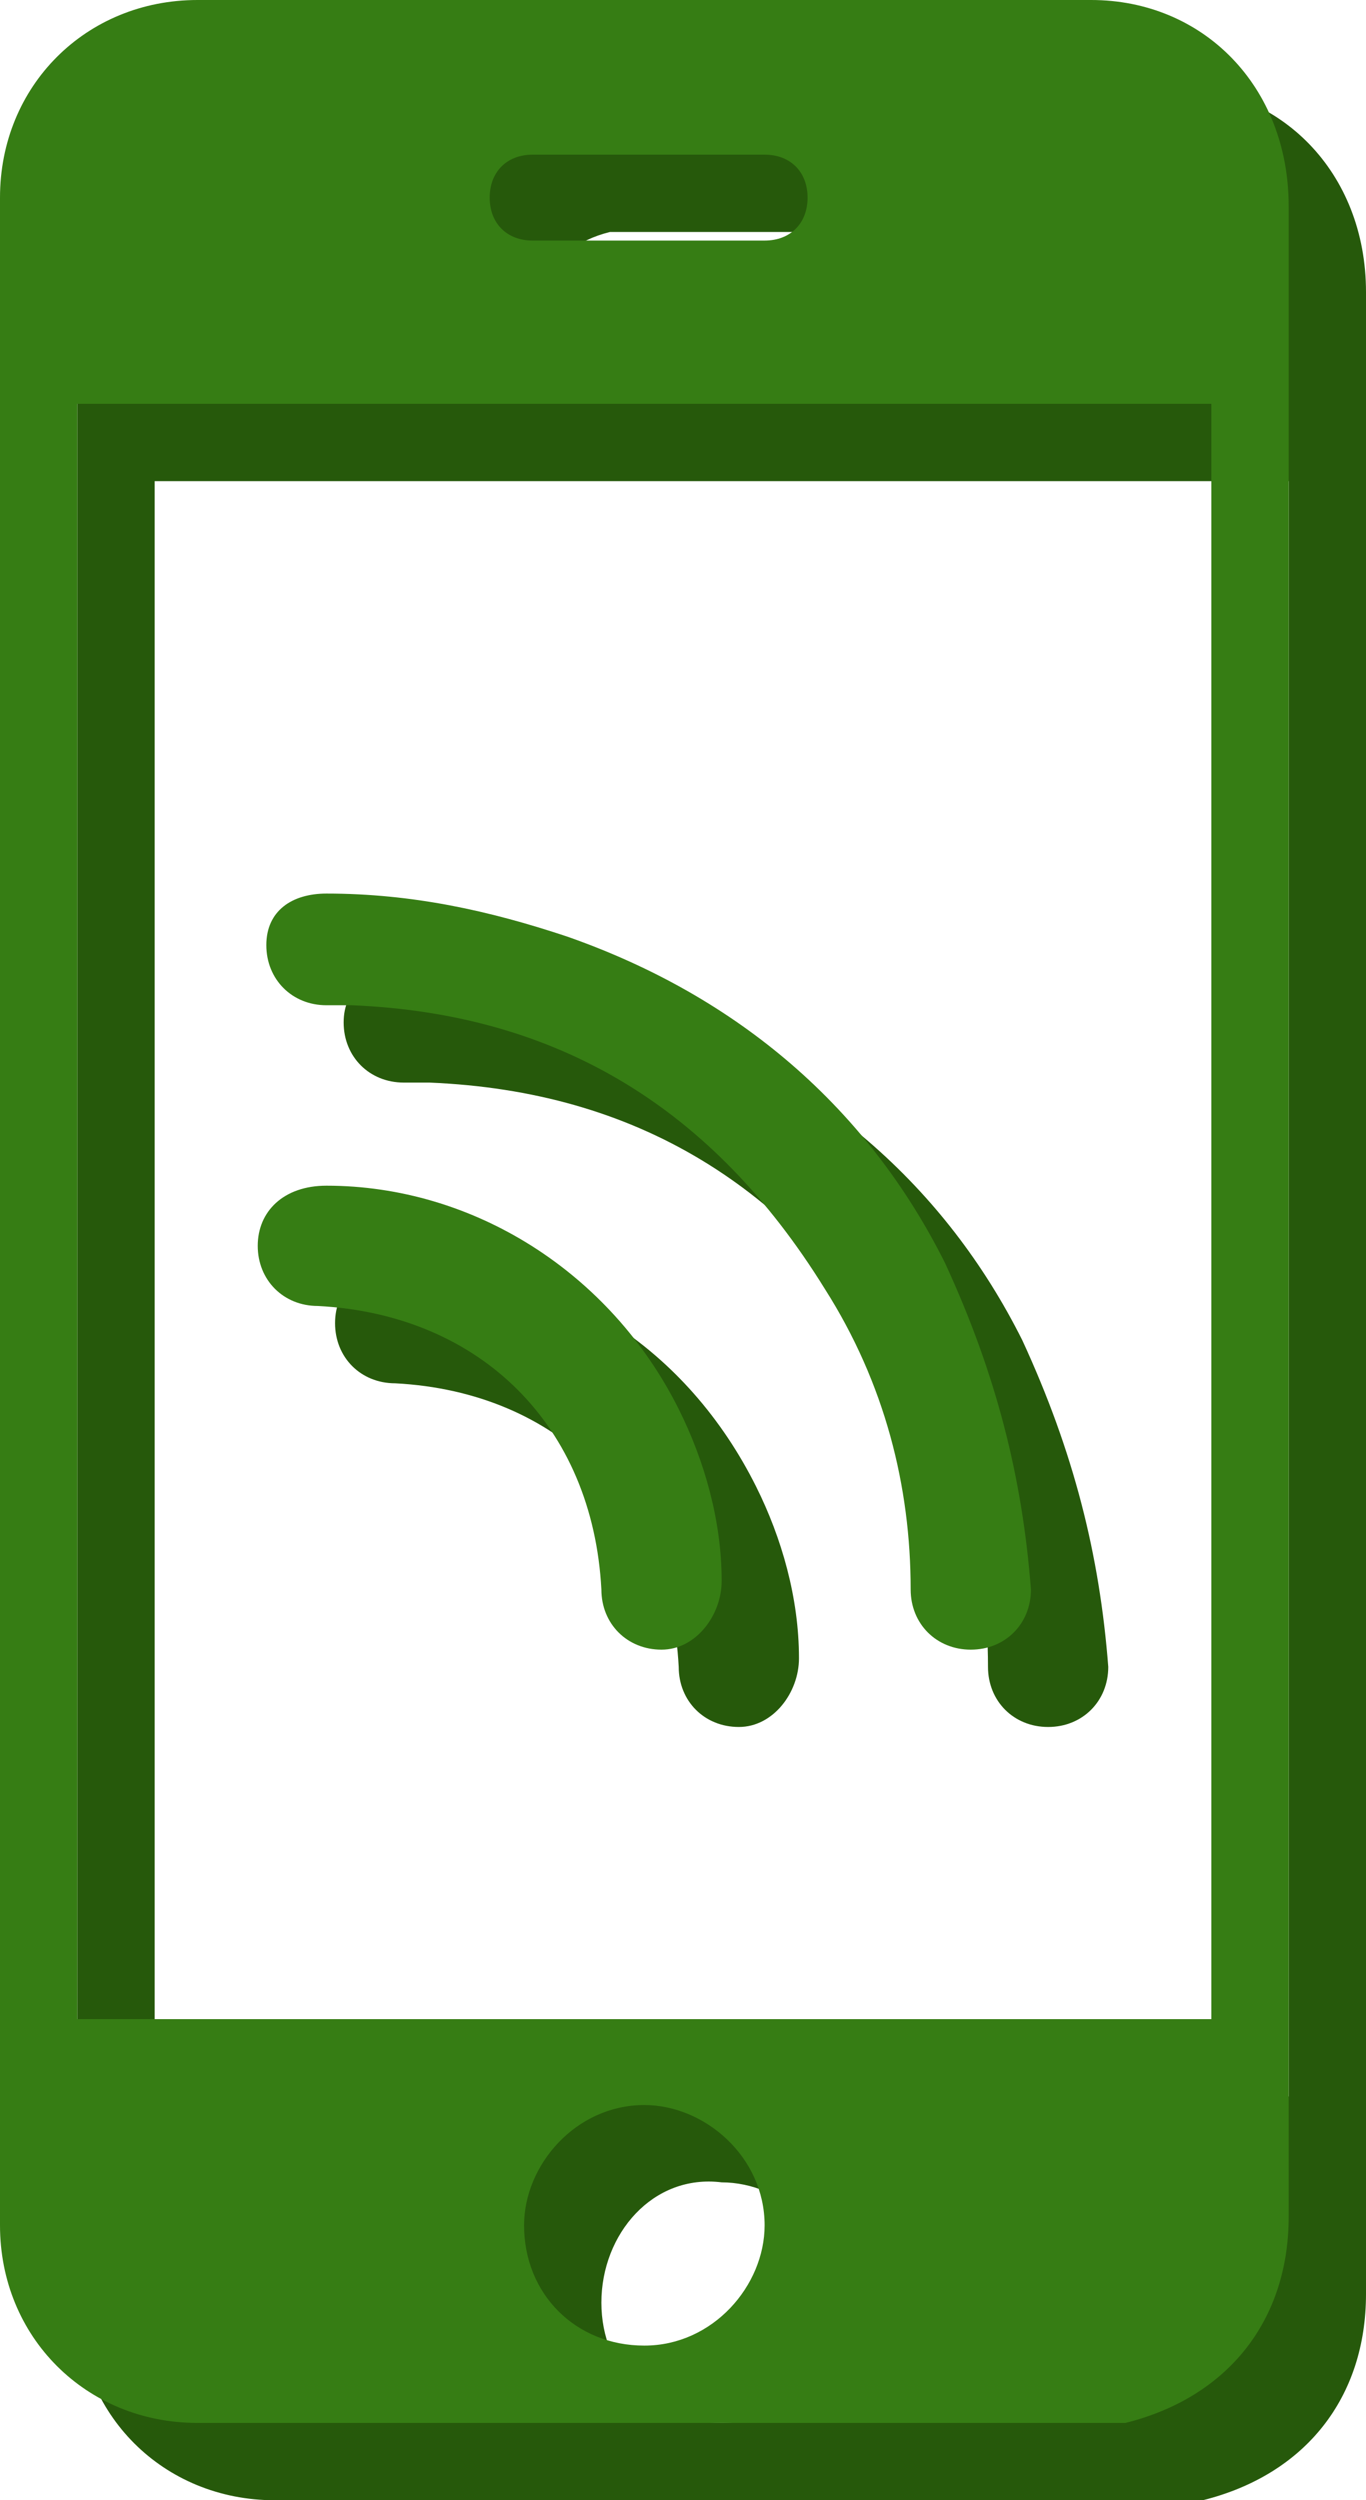 <?xml version="1.0" encoding="utf-8"?>
<!-- Generator: Adobe Illustrator 22.1.0, SVG Export Plug-In . SVG Version: 6.00 Build 0)  -->
<svg version="1.1" id="Layer_1" xmlns="http://www.w3.org/2000/svg" xmlns:xlink="http://www.w3.org/1999/xlink" x="0px" y="0px"
	 width="15.9px" height="29.1px" viewBox="0 0 15.9 29.1" style="enable-background:new 0 0 15.9 29.1;" xml:space="preserve">
<style type="text/css">
	.st0{fill:#26590B;}
	.st1{fill:#367D14;}
</style>
<g>
	<g>
		<path class="st0" d="M15.9,15c0,3.9,0,7.8,0,11.7c0,1.2-0.7,2.1-1.9,2.4c-0.2,0-0.3,0-0.5,0c-3.4,0-6.9,0-10.3,0
			c-1.3,0-2.3-1-2.3-2.3c0-7.8,0-15.7,0-23.5C0.9,2,1.9,1,3.2,1c3.5,0,6.9,0,10.4,0c1.3,0,2.3,1,2.3,2.4c0,1.8,0,3.6,0,5.4
			C15.9,10.8,15.9,12.9,15.9,15L15.9,15z M1.8,5.6c0,6.3,0,12.5,0,18.8c4.4,0,8.8,0,13.2,0c0-6.3,0-12.5,0-18.8
			C10.6,5.6,6.2,5.6,1.8,5.6z M8.4,28.2c0.8,0,1.4-0.7,1.4-1.4c0-0.8-0.7-1.4-1.4-1.4C7.6,25.3,7,26,7,26.8
			C7,27.6,7.6,28.2,8.4,28.2z M8.4,3.7c0.5,0,0.9,0,1.4,0c0.3,0,0.5-0.2,0.5-0.5s-0.2-0.5-0.5-0.5c-0.9,0-1.8,0-2.7,0
			C6.7,2.8,6.5,3,6.5,3.2c0,0.3,0.2,0.5,0.5,0.5C7.5,3.7,7.9,3.7,8.4,3.7z"/>
		<path class="st0" d="M11.9,15.6c0.6,1.3,0.9,2.5,1,3.8c0,0.4-0.3,0.7-0.7,0.7s-0.7-0.3-0.7-0.7c0-1.2-0.3-2.4-1-3.5
			c-1.3-2.1-3.1-3.2-5.5-3.3c-0.1,0-0.2,0-0.3,0c-0.4,0-0.7-0.3-0.7-0.7s0.3-0.6,0.7-0.6c1,0,1.9,0.2,2.8,0.5
			C9.5,12.5,11,13.8,11.9,15.6z"/>
		<path class="st0" d="M8.8,17.3c0.3,0.6,0.5,1.3,0.5,2c0,0.4-0.3,0.8-0.7,0.8s-0.7-0.3-0.7-0.7c-0.1-1.9-1.4-3.2-3.3-3.3
			c-0.4,0-0.7-0.3-0.7-0.7s0.3-0.7,0.8-0.7C6.5,14.7,8,15.7,8.8,17.3z"/>
	</g>
	<g>
		<path class="st1" d="M15,14.1c0,3.9,0,7.8,0,11.7c0,1.2-0.7,2.1-1.9,2.4c-0.2,0-0.3,0-0.5,0c-3.4,0-6.9,0-10.3,0
			c-1.3,0-2.3-1-2.3-2.3C0,18,0,10.2,0,2.3C0,1,1,0,2.3,0c3.5,0,6.9,0,10.4,0C14,0,15,1,15,2.4c0,1.8,0,3.6,0,5.4
			C15,9.9,15,12,15,14.1L15,14.1z M0.9,4.7c0,6.3,0,12.5,0,18.8c4.4,0,8.8,0,13.2,0c0-6.3,0-12.5,0-18.8C9.7,4.7,5.3,4.7,0.9,4.7z
			 M7.5,27.3c0.8,0,1.4-0.7,1.4-1.4c0-0.8-0.7-1.4-1.4-1.4c-0.8,0-1.4,0.7-1.4,1.4C6.1,26.7,6.7,27.3,7.5,27.3z M7.5,2.8
			c0.5,0,0.9,0,1.4,0c0.3,0,0.5-0.2,0.5-0.5S9.2,1.8,8.9,1.8c-0.9,0-1.8,0-2.7,0C5.9,1.8,5.7,2,5.7,2.3s0.2,0.5,0.5,0.5
			C6.6,2.8,7,2.8,7.5,2.8z"/>
		<path class="st1" d="M11,14.7c0.6,1.3,0.9,2.5,1,3.8c0,0.4-0.3,0.7-0.7,0.7s-0.7-0.3-0.7-0.7c0-1.2-0.3-2.4-1-3.5
			c-1.3-2.1-3.1-3.2-5.5-3.3c-0.1,0-0.2,0-0.3,0c-0.4,0-0.7-0.3-0.7-0.7s0.3-0.6,0.7-0.6c1,0,1.9,0.2,2.8,0.5
			C8.6,11.6,10.1,12.9,11,14.7z"/>
		<path class="st1" d="M7.9,16.4c0.3,0.6,0.5,1.3,0.5,2c0,0.4-0.3,0.8-0.7,0.8c-0.4,0-0.7-0.3-0.7-0.7c-0.1-1.9-1.4-3.2-3.3-3.3
			c-0.4,0-0.7-0.3-0.7-0.7s0.3-0.7,0.8-0.7C5.5,13.8,7.1,14.8,7.9,16.4z"/>
	</g>
</g>
</svg>
